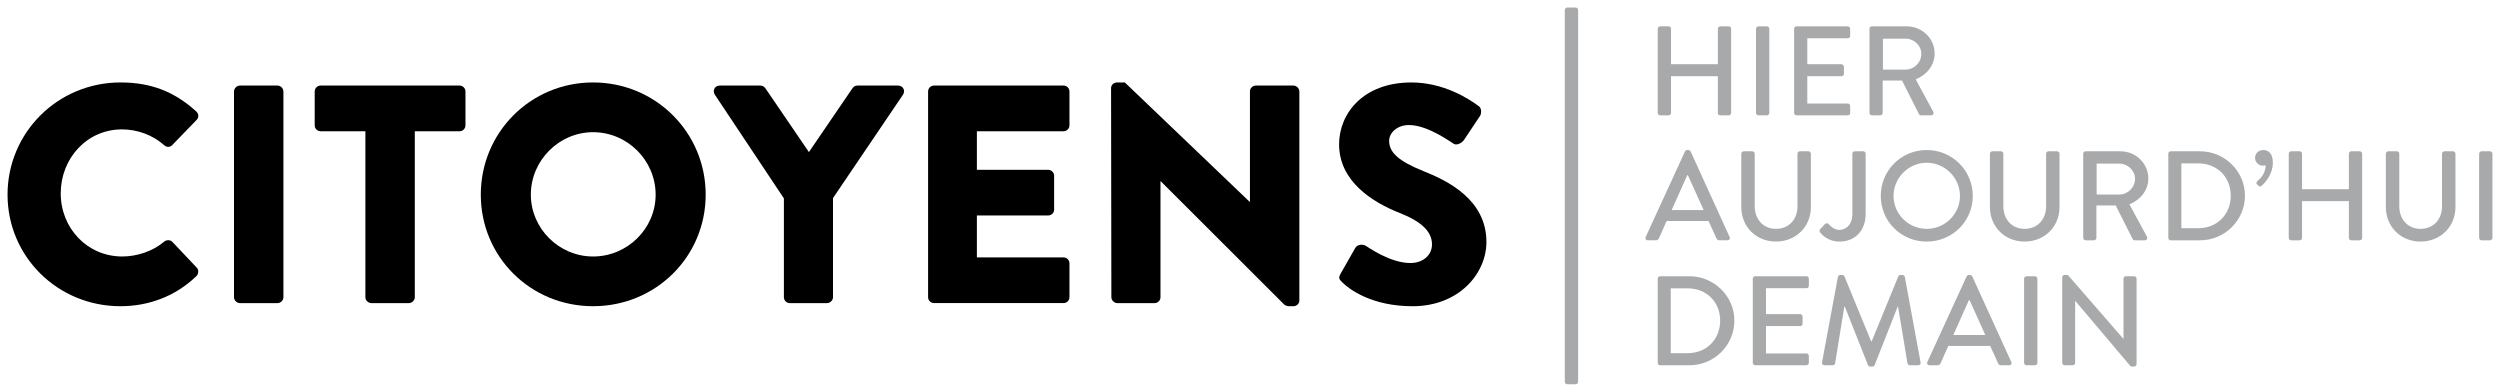 <?xml version="1.0" encoding="utf-8"?>
<!-- Generator: Adobe Illustrator 17.1.0, SVG Export Plug-In . SVG Version: 6.00 Build 0)  -->
<svg version="1.2" baseProfile="tiny" id="Layer_1" xmlns="http://www.w3.org/2000/svg" xmlns:xlink="http://www.w3.org/1999/xlink"
	 x="0px" y="0px" viewBox="0 0 402 63" xml:space="preserve">
<g>
	<g>
		<path fill="#A7A9AA" d="M266.952,18.547h1.358c0.225,0,0.391-0.183,0.391-0.389v-5.908h7.53v5.908
			c0,0.206,0.164,0.389,0.391,0.389h1.358c0.206,0,0.39-0.183,0.39-0.389V4.624
			c0-0.204-0.184-0.387-0.39-0.387h-1.358c-0.228,0-0.391,0.183-0.391,0.387v5.704h-7.53V4.624
			c0-0.204-0.166-0.387-0.391-0.387h-1.358c-0.206,0-0.392,0.183-0.392,0.387v13.534
			C266.56,18.364,266.745,18.547,266.952,18.547z M282.754,18.547h1.359c0.206,0,0.391-0.183,0.391-0.389
			V4.624c0-0.204-0.185-0.387-0.391-0.387H282.754c-0.206,0-0.39,0.183-0.39,0.387v13.534
			C282.364,18.364,282.548,18.547,282.754,18.547z M288.886,18.547h8.23c0.226,0,0.391-0.183,0.391-0.389
			v-1.123c0-0.204-0.165-0.389-0.391-0.389h-6.502v-4.396h5.495c0.205,0,0.391-0.162,0.391-0.388v-1.146
			c0-0.204-0.185-0.388-0.391-0.388h-5.495V6.157h6.502c0.226,0,0.391-0.184,0.391-0.389v-1.145
			c0-0.204-0.165-0.387-0.391-0.387h-8.23c-0.226,0-0.392,0.183-0.392,0.387v13.534
			C288.495,18.364,288.66,18.547,288.886,18.547z M301.007,18.547h1.337
			c0.205,0,0.391-0.183,0.391-0.389v-5.212h3.107l2.737,5.418c0.041,0.081,0.164,0.183,0.328,0.183
			h1.606c0.349,0,0.493-0.327,0.349-0.593l-2.818-5.194c1.79-0.714,3.045-2.268,3.045-4.15
			c0-2.431-2.017-4.374-4.486-4.374h-5.596c-0.227,0-0.392,0.183-0.392,0.387v13.535
			C300.615,18.364,300.78,18.547,301.007,18.547z M302.775,6.219h3.664
			c1.337,0,2.51,1.103,2.51,2.432c0,1.411-1.173,2.536-2.51,2.536h-3.664V6.219z M266.746,38.332
			c0.411-0.939,0.843-1.859,1.255-2.8h6.728l1.277,2.8c0.082,0.185,0.225,0.308,0.473,0.308h1.296
			c0.309,0,0.474-0.266,0.35-0.532l-6.275-13.76c-0.062-0.122-0.246-0.224-0.35-0.224h-0.206
			c-0.102,0-0.288,0.102-0.348,0.224l-6.318,13.76c-0.124,0.266,0.041,0.532,0.35,0.532h1.296
			C266.518,38.641,266.685,38.476,266.746,38.332z M271.314,28.172h0.103l2.531,5.602h-5.144
			L271.314,28.172z M290.8,24.328h-1.379c-0.226,0-0.39,0.185-0.39,0.389v8.485
			c0,2.025-1.338,3.598-3.457,3.598c-2.099,0-3.416-1.594-3.416-3.638v-8.445
			c0-0.204-0.164-0.389-0.392-0.389h-1.378c-0.204,0-0.39,0.185-0.39,0.389v8.587
			c0,3.108,2.345,5.541,5.576,5.541c3.25,0,5.617-2.433,5.617-5.541v-8.587
			C291.191,24.513,291.005,24.328,290.8,24.328z M295.779,38.845c2.409,0,4.218-1.635,4.218-4.478
			v-9.649c0-0.206-0.164-0.39-0.39-0.39h-1.357c-0.226,0-0.392,0.184-0.392,0.39v9.67
			c0,1.8-1.07,2.575-2.079,2.575c-0.802,0-1.378-0.531-1.686-0.879
			c-0.186-0.205-0.371-0.286-0.659-0.04l-0.74,0.797c-0.124,0.143-0.145,0.347-0.041,0.511
			C293.001,37.781,293.989,38.845,295.779,38.845z M317.22,31.504c0-4.088-3.292-7.38-7.407-7.38
			c-4.116,0-7.386,3.292-7.386,7.38c0,4.088,3.27,7.341,7.386,7.341
			C313.928,38.845,317.22,35.593,317.22,31.504z M309.813,36.799c-2.922,0-5.33-2.371-5.33-5.295
			c0-2.904,2.408-5.336,5.33-5.336c2.942,0,5.35,2.432,5.35,5.336
			C315.163,34.428,312.755,36.799,309.813,36.799z M330.781,24.328h-1.378
			c-0.228,0-0.392,0.185-0.392,0.389v8.485c0,2.025-1.338,3.598-3.457,3.598
			c-2.099,0-3.416-1.594-3.416-3.638v-8.445c0-0.204-0.164-0.389-0.39-0.389h-1.379
			c-0.206,0-0.391,0.185-0.391,0.389v8.587c0,3.108,2.346,5.541,5.576,5.541
			c3.251,0,5.617-2.433,5.617-5.541v-8.587C331.171,24.513,330.986,24.328,330.781,24.328z
			 M345.453,28.704c0-2.433-2.017-4.376-4.487-4.376h-5.597c-0.225,0-0.389,0.185-0.389,0.389v13.535
			c0,0.205,0.164,0.389,0.389,0.389h1.337c0.206,0,0.393-0.184,0.393-0.389v-5.214h3.107l2.737,5.419
			c0.041,0.082,0.164,0.184,0.327,0.184h1.606c0.35,0,0.494-0.327,0.35-0.594l-2.818-5.192
			C344.197,32.138,345.453,30.584,345.453,28.704z M340.803,31.28h-3.663v-4.969h3.663
			c1.336,0,2.51,1.104,2.51,2.433C343.312,30.155,342.139,31.28,340.803,31.28z M353.766,24.327
			h-4.733c-0.205,0-0.369,0.185-0.369,0.39v13.534c0,0.204,0.164,0.389,0.369,0.389h4.733
			c3.972,0,7.223-3.21,7.223-7.176C360.989,27.54,357.738,24.327,353.766,24.327z M353.478,36.698
			h-2.717v-10.428h2.717c3.024,0,5.227,2.189,5.227,5.195C358.705,34.491,356.503,36.698,353.478,36.698z
			 M363.932,24.124c-0.741,0-1.318,0.552-1.318,1.267c0,0.696,0.577,1.248,1.276,1.248
			c0.206,0,0.39-0.041,0.432-0.061c0,1.472-1.132,2.372-1.337,2.535
			c-0.166,0.162-0.206,0.367-0.082,0.49l0.288,0.286c0.144,0.144,0.308,0.144,0.495-0.019
			c0.595-0.532,1.79-1.882,1.79-3.742C365.476,24.553,364.631,24.124,363.932,24.124z M379.446,24.328
			h-1.358c-0.225,0-0.39,0.185-0.39,0.389v5.704h-7.53v-5.704c0-0.204-0.165-0.389-0.392-0.389h-1.358
			c-0.205,0-0.389,0.185-0.389,0.389v13.536c0,0.204,0.184,0.389,0.389,0.389h1.358
			c0.227,0,0.392-0.185,0.392-0.389v-5.91h7.53v5.91c0,0.204,0.165,0.389,0.39,0.389h1.358
			c0.206,0,0.39-0.185,0.39-0.389V24.717C379.836,24.513,379.652,24.328,379.446,24.328z
			 M394.448,24.328H393.069c-0.227,0-0.391,0.185-0.391,0.389v8.485c0,2.025-1.338,3.598-3.458,3.598
			c-2.097,0-3.415-1.594-3.415-3.638v-8.445c0-0.204-0.165-0.389-0.391-0.389h-1.38
			c-0.204,0-0.388,0.185-0.388,0.389v8.587c0,3.108,2.344,5.541,5.574,5.541
			c3.251,0,5.617-2.433,5.617-5.541v-8.587C394.837,24.513,394.653,24.328,394.448,24.328z
			 M400.394,24.328h-1.358c-0.206,0-0.392,0.185-0.392,0.389v13.536c0,0.204,0.186,0.389,0.392,0.389
			h1.358c0.206,0,0.391-0.185,0.391-0.389V24.717C400.785,24.513,400.6,24.328,400.394,24.328z
			 M271.662,44.421h-4.732c-0.205,0-0.369,0.184-0.369,0.39v13.535c0,0.204,0.164,0.388,0.369,0.388
			h4.732c3.972,0,7.224-3.21,7.224-7.177C278.887,47.632,275.635,44.421,271.662,44.421z
			 M271.375,56.79h-2.717V46.365h2.717c3.025,0,5.227,2.187,5.227,5.191
			C276.601,54.583,274.4,56.79,271.375,56.79z M290.47,44.421h-8.229c-0.228,0-0.392,0.184-0.392,0.389
			V58.345c0,0.205,0.164,0.388,0.392,0.388H290.47c0.228,0,0.392-0.183,0.392-0.388v-1.124
			c0-0.205-0.164-0.389-0.392-0.389h-6.502v-4.396h5.495c0.205,0,0.392-0.164,0.392-0.389v-1.144
			c0-0.205-0.187-0.389-0.392-0.389h-5.495v-4.169H290.47c0.228,0,0.392-0.185,0.392-0.389v-1.146
			C290.862,44.605,290.698,44.421,290.47,44.421z M306.295,44.524c-0.042-0.164-0.206-0.307-0.37-0.307
			h-0.329c-0.145,0-0.31,0.102-0.35,0.224l-4.28,10.448h-0.083l-4.299-10.448
			c-0.042-0.122-0.226-0.224-0.349-0.224h-0.33c-0.166,0-0.329,0.143-0.37,0.307l-2.551,13.739
			c-0.041,0.286,0.103,0.469,0.391,0.469h1.337c0.166,0,0.35-0.143,0.37-0.287l1.482-9.138h0.083
			l3.724,9.406c0.041,0.122,0.185,0.224,0.35,0.224h0.371c0.184,0,0.308-0.102,0.349-0.224
			l3.703-9.406h0.063l1.521,9.138c0.042,0.144,0.205,0.287,0.392,0.287h1.337
			c0.288,0,0.432-0.183,0.37-0.469L306.295,44.524z M317.139,44.442
			c-0.061-0.123-0.246-0.225-0.35-0.225h-0.207c-0.102,0-0.287,0.102-0.348,0.225l-6.316,13.759
			c-0.125,0.266,0.039,0.532,0.349,0.532h1.295c0.247,0,0.413-0.164,0.474-0.306
			c0.411-0.942,0.843-1.861,1.255-2.802h6.729l1.276,2.802c0.083,0.184,0.225,0.306,0.473,0.306
			h1.296c0.31,0,0.474-0.266,0.35-0.532L317.139,44.442z M314.094,53.867l2.509-5.603h0.103
			l2.531,5.603H314.094z M327.222,44.421h-1.358c-0.207,0-0.391,0.184-0.391,0.389V58.345
			c0,0.205,0.184,0.388,0.391,0.388h1.358c0.206,0,0.392-0.183,0.392-0.388V44.81
			C327.614,44.605,327.428,44.421,327.222,44.421z M343.167,44.421h-1.316
			c-0.227,0-0.391,0.184-0.391,0.389v9.672h-0.02l-8.929-10.264h-0.516c-0.205,0-0.39,0.163-0.39,0.367
			v13.759c0,0.205,0.185,0.389,0.39,0.389h1.297c0.226,0,0.391-0.184,0.391-0.389v-9.956h0.021
			l8.929,10.549h0.535c0.207,0,0.392-0.163,0.392-0.368v-13.759
			C343.56,44.605,343.375,44.421,343.167,44.421z M253.37,1.214h-1.359
			c-0.207,0-0.391,0.183-0.391,0.388v0.025h-0.001V60.618h0.001v0.779c0,0.204,0.184,0.389,0.391,0.389
			h1.359c0.206,0,0.391-0.185,0.391-0.389V1.602C253.761,1.397,253.576,1.214,253.37,1.214z"/>
	</g>
	<path d="M19.371,13.258c5.029,0,8.751,1.55,12.171,4.648c0.453,0.4,0.453,1,0.051,1.399l-3.923,4.049
		c-0.352,0.349-0.906,0.349-1.258,0c-1.861-1.649-4.324-2.549-6.79-2.549c-5.684,0-9.857,4.698-9.857,10.294
		c0,5.548,4.224,10.145,9.907,10.145c2.364,0,4.93-0.849,6.74-2.399c0.352-0.3,1.005-0.3,1.308,0.051
		l3.922,4.147c0.352,0.35,0.302,0.999-0.05,1.35c-3.42,3.297-7.746,4.847-12.222,4.847
		c-10.059,0-18.156-7.946-18.156-17.941C1.215,21.305,9.311,13.258,19.371,13.258"/>
	<path d="M37.628,14.708c0-0.499,0.453-0.95,0.956-0.95h6.035c0.502,0,0.955,0.451,0.955,0.95v33.084
		c0,0.499-0.453,0.948-0.955,0.948h-6.035c-0.504,0-0.956-0.449-0.956-0.948V14.708z"/>
	<path d="M58.753,21.105h-7.193c-0.553,0-0.956-0.45-0.956-0.95v-5.447c0-0.499,0.403-0.95,0.956-0.95h22.331
		c0.553,0,0.956,0.45,0.956,0.95v5.447c0,0.5-0.403,0.95-0.956,0.95h-7.191v26.687
		c0,0.499-0.453,0.949-0.955,0.949h-6.035c-0.504,0-0.956-0.45-0.956-0.949V21.105z"/>
	<path d="M95.368,13.258c10.059,0,18.105,8.046,18.105,18.041c0,9.995-8.046,17.94-18.105,17.94
		c-10.06,0-18.056-7.945-18.056-17.94C77.312,21.305,85.309,13.258,95.368,13.258 M95.368,41.244
		c5.532,0,10.059-4.497,10.059-9.944c0-5.498-4.528-10.045-10.059-10.045c-5.482,0-10.009,4.547-10.009,10.045
		C85.36,36.746,89.886,41.244,95.368,41.244"/>
	<path d="M126.049,31.9l-11.114-16.692c-0.402-0.649,0-1.449,0.805-1.449h6.538
		c0.402,0,0.653,0.25,0.805,0.449l6.99,10.246l6.991-10.246c0.151-0.199,0.352-0.449,0.805-0.449h6.539
		c0.805,0,1.207,0.8,0.805,1.449l-11.267,16.642v15.941c0,0.499-0.452,0.949-0.955,0.949h-5.984
		c-0.554,0-0.957-0.449-0.957-0.949V31.9z"/>
	<path d="M149.236,14.708c0-0.499,0.403-0.95,0.956-0.95h20.821c0.554,0,0.956,0.451,0.956,0.95v5.447
		c0,0.499-0.403,0.95-0.956,0.95h-13.931v6.196h11.467c0.503,0,0.955,0.45,0.955,0.95v5.447
		c0,0.549-0.453,0.948-0.955,0.948h-11.467v6.747h13.931c0.554,0,0.956,0.449,0.956,0.95v5.447
		c0,0.499-0.403,0.948-0.956,0.948h-20.821c-0.553,0-0.956-0.449-0.956-0.948V14.708z"/>
	<path d="M178.66,14.158c0-0.499,0.453-0.899,0.956-0.899h1.257l20.067,19.189h0.051v-17.741
		c0-0.499,0.402-0.949,0.955-0.949h6.036c0.502,0,0.956,0.449,0.956,0.949v33.634
		c0,0.5-0.453,0.9-0.956,0.9h-0.805c-0.15,0-0.552-0.151-0.653-0.251l-19.868-19.84h-0.05v18.641
		c0,0.499-0.402,0.949-0.955,0.949h-5.984c-0.504,0-0.957-0.449-0.957-0.949L178.66,14.158z"/>
	<path d="M215.578,43.993l2.363-4.148c0.403-0.651,1.358-0.551,1.71-0.299c0.201,0.1,3.821,2.748,7.141,2.748
		c2.013,0,3.471-1.25,3.471-2.999c0-2.098-1.76-3.697-5.181-5.046c-4.325-1.7-9.756-5.047-9.756-11.045
		c0-4.947,3.873-9.945,11.618-9.945c5.23,0,9.255,2.649,10.762,3.749c0.604,0.35,0.504,1.25,0.302,1.599
		l-2.564,3.847c-0.352,0.55-1.258,1.001-1.71,0.65c-0.453-0.249-4.125-2.998-7.191-2.998
		c-1.812,0-3.17,1.198-3.17,2.548c0,1.849,1.51,3.249,5.483,4.848c3.924,1.55,10.159,4.598,10.159,11.395
		c0,5.147-4.476,10.344-11.87,10.344c-6.537,0-10.159-2.698-11.316-3.847
		C215.327,44.893,215.175,44.693,215.578,43.993"/>
</g>
</svg>
